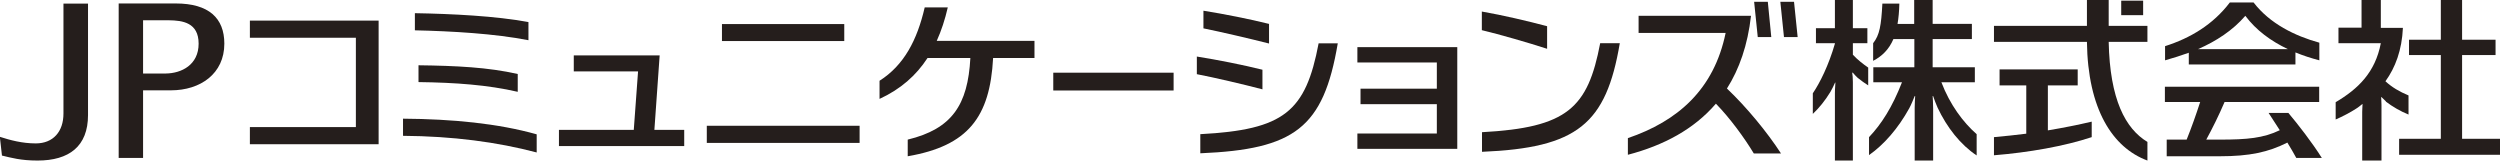 <?xml version="1.0" encoding="UTF-8"?><svg id="_レイヤー_2" xmlns="http://www.w3.org/2000/svg" viewBox="0 0 151.67 9.74"><defs><style>.cls-1{fill:#251e1c;}</style></defs><g id="footer"><g><path class="cls-1" d="M.13,9.44c.54,.13,1.13,.3,2.15,.3,1.91,0,3.06-.86,3.06-2.76V.22h-1.49V6.89c0,1.09-.62,1.81-1.68,1.81-.83,0-1.56-.2-2.18-.4l.13,1.15Z"/><path class="cls-1" d="M10.66,.21h-3.46V9.58h1.48V5.48h1.69c1.79,0,3.24-1.01,3.24-2.83,0-1.55-.94-2.44-2.95-2.44m-.61,4.25s-1.36,0-1.37,0V1.23h1.56c.84,.01,1.81,.14,1.81,1.42s-1.03,1.8-2,1.81"/><polygon class="cls-1" points="149.37 8.42 149.37 3.34 151.4 3.34 151.4 2.41 149.37 2.41 149.37 0 148.08 0 148.08 2.41 146.15 2.41 146.15 3.34 148.08 3.34 148.08 8.42 145.55 8.42 145.55 9.39 151.67 9.39 151.67 8.42 149.37 8.42"/><path class="cls-1" d="M144.74,6.16c.42,.32,.89,.59,1.38,.79v-1.16c-.55-.23-1-.49-1.4-.86,.6-.83,1-1.89,1.06-3.24h-1.34V0h-1.17V1.68h-1.4v.94h2.57c-.34,1.77-1.37,2.77-2.74,3.58v1.05c.43-.19,.86-.41,1.26-.67,.12-.07,.24-.18,.36-.27h.01c0,.1-.02,.32-.02,.47v2.96h1.17v-3.38c0-.19-.02-.39-.02-.47h.02c.08,.08,.19,.19,.27,.26"/><path class="cls-1" d="M130.28,1.57h-2.35V0h-1.32V1.57h-5.64v.97h5.64c.05,4.09,1.56,6.42,3.67,7.2v-1.13c-1.33-.8-2.28-2.57-2.35-6.07h2.35v-.97Z"/><rect class="cls-1" x="128.69" y=".04" width="1.33" height=".88"/><path class="cls-1" d="M124.25,5.18h1.8v-.97h-4.74v.97h1.62v2.93c-.64,.08-1.29,.15-1.96,.21v1.1c2.11-.17,4.27-.55,5.93-1.1v-.94c-.81,.19-1.7,.37-2.66,.53v-2.74Z"/><path class="cls-1" d="M132.8,3.91h6.46v-.73c.46,.19,.95,.35,1.45,.48v-1.07c-1.48-.41-3-1.15-3.99-2.44h-1.44c-1.02,1.34-2.39,2.16-3.93,2.65v.86c.49-.14,.97-.29,1.44-.46v.71Zm3.42-2.95c.66,.88,1.55,1.53,2.58,2.02h-5.45c1.1-.48,2.1-1.13,2.87-2.02"/><path class="cls-1" d="M140.86,9.58c-.6-.95-1.44-2.03-2.03-2.73h-1.2c.22,.33,.45,.69,.68,1.05-1,.48-1.97,.57-3.64,.57h-.82c.36-.66,.75-1.44,1.11-2.28h5.74v-.93h-9.36v.93h2.14c-.25,.77-.53,1.56-.82,2.28h-1.21v1.01h3.21c1.83,0,2.96-.25,4.11-.83,.2,.32,.38,.64,.54,.93h1.54Z"/><path class="cls-1" d="M117.75,4.99h2.06v-.91h-2.56v-1.71h2.38v-.92h-2.38V0h-1.12V1.45h-1.01c.06-.35,.1-.76,.11-1.23h-1.03c-.07,1.33-.17,1.91-.56,2.4v1.07c.54-.28,.96-.69,1.23-1.32h1.27v1.71h-2.49v.91h1.74c-.59,1.51-1.24,2.53-2,3.33v1.09c.91-.64,1.76-1.61,2.44-2.84,.12-.22,.25-.54,.33-.74h.03c-.01,.19-.03,.44-.03,.71v3.2h1.12v-3.16c0-.31-.02-.59-.03-.75h.03c.07,.21,.18,.5,.27,.7,.57,1.21,1.39,2.25,2.37,2.9v-1.29c-.83-.73-1.62-1.79-2.14-3.15"/><path class="cls-1" d="M112.41,3.32v-.7h.88v-.91h-.88V0h-1.09V1.71h-1.15v.91h1.15v.03c-.38,1.31-.9,2.36-1.34,3.01v1.25c.39-.37,.74-.8,1.07-1.34,.09-.15,.2-.38,.28-.56h.02c0,.14-.03,.33-.03,.65v4.08h1.09V4.97c0-.25-.02-.44-.04-.55l.03-.02c.08,.1,.2,.23,.3,.32,.21,.17,.46,.35,.64,.46v-1.08c-.32-.22-.65-.48-.93-.78"/><rect class="cls-1" x="63.9" y="4.41" width="7.3" height="1.08"/><polygon class="cls-1" points="82.35 2.86 82.35 3.79 87.17 3.79 87.17 5.38 82.54 5.38 82.54 6.32 87.17 6.32 87.17 8.1 82.35 8.1 82.35 9.03 88.41 9.03 88.41 2.86 82.35 2.86"/><path class="cls-1" d="M97.07,2.62h1.2c-.83,4.91-2.58,6.35-8.36,6.59v-1.19c5.17-.28,6.42-1.46,7.17-5.4"/><path class="cls-1" d="M93.86,2.96c-1.14-.37-2.87-.87-3.96-1.13V.7c1.26,.22,2.8,.58,3.96,.89v1.37Z"/><path class="cls-1" d="M104.77,5.37c.75-1.18,1.26-2.64,1.46-4.41h-6.82v1.04h5.28c-.71,3.44-2.91,5.35-5.93,6.38v1.01c2.18-.57,4.02-1.56,5.34-3.1,.86,.88,1.74,2.09,2.3,3.02h1.65c-.85-1.31-2.1-2.82-3.27-3.93"/><polygon class="cls-1" points="107.46 2.25 107.25 .11 106.42 .11 106.64 2.25 107.46 2.25"/><polygon class="cls-1" points="108.84 .11 108.01 .11 108.23 2.25 109.06 2.25 108.84 .11"/><polygon class="cls-1" points="39.7 7.88 40.02 3.36 34.81 3.36 34.81 4.33 38.71 4.33 38.45 7.88 33.91 7.88 33.91 8.86 41.51 8.86 41.51 7.88 39.7 7.88"/><path class="cls-1" d="M80,2.63h1.16c-.87,5.13-2.62,6.43-8.34,6.67v-1.16c5.09-.27,6.39-1.36,7.18-5.52"/><path class="cls-1" d="M76.59,5.42c-1.18-.31-2.89-.71-3.98-.92v-1.07c1.26,.2,2.82,.51,3.98,.8v1.2Z"/><path class="cls-1" d="M76.99,2.64c-1.18-.3-2.9-.7-3.98-.92V.65c1.26,.2,2.82,.51,3.98,.8v1.19Z"/><polygon class="cls-1" points="15.16 1.25 15.16 2.29 21.59 2.29 21.59 7.71 15.16 7.71 15.16 8.75 22.97 8.75 22.97 1.25 15.16 1.25"/><rect class="cls-1" x="42.88" y="7.63" width="9.27" height="1.04"/><rect class="cls-1" x="43.8" y="1.46" width="7.42" height="1.03"/><path class="cls-1" d="M32.56,8.15c-2.34-.66-5.11-.93-8.11-.95v1.04c3.01,.02,5.73,.38,8.11,1.01v-1.1Z"/><path class="cls-1" d="M32.06,1.34c-1.97-.37-4.63-.5-6.89-.54V1.84c2.25,.05,4.85,.2,6.89,.6V1.34Z"/><path class="cls-1" d="M31.41,4.49c-1.8-.41-3.73-.5-6.02-.53v1.02c2.26,.03,4.19,.17,6.02,.59v-1.07Z"/><path class="cls-1" d="M62.76,2.48h-5.93c.28-.62,.5-1.29,.67-2.03h-1.4c-.46,1.99-1.26,3.51-2.74,4.45v1.1c1.28-.59,2.22-1.42,2.91-2.48h2.6c-.15,2.85-1.12,4.3-3.8,4.95v1.01c3.66-.63,4.99-2.37,5.18-5.96h2.51v-1.04Z"/></g></g></svg>